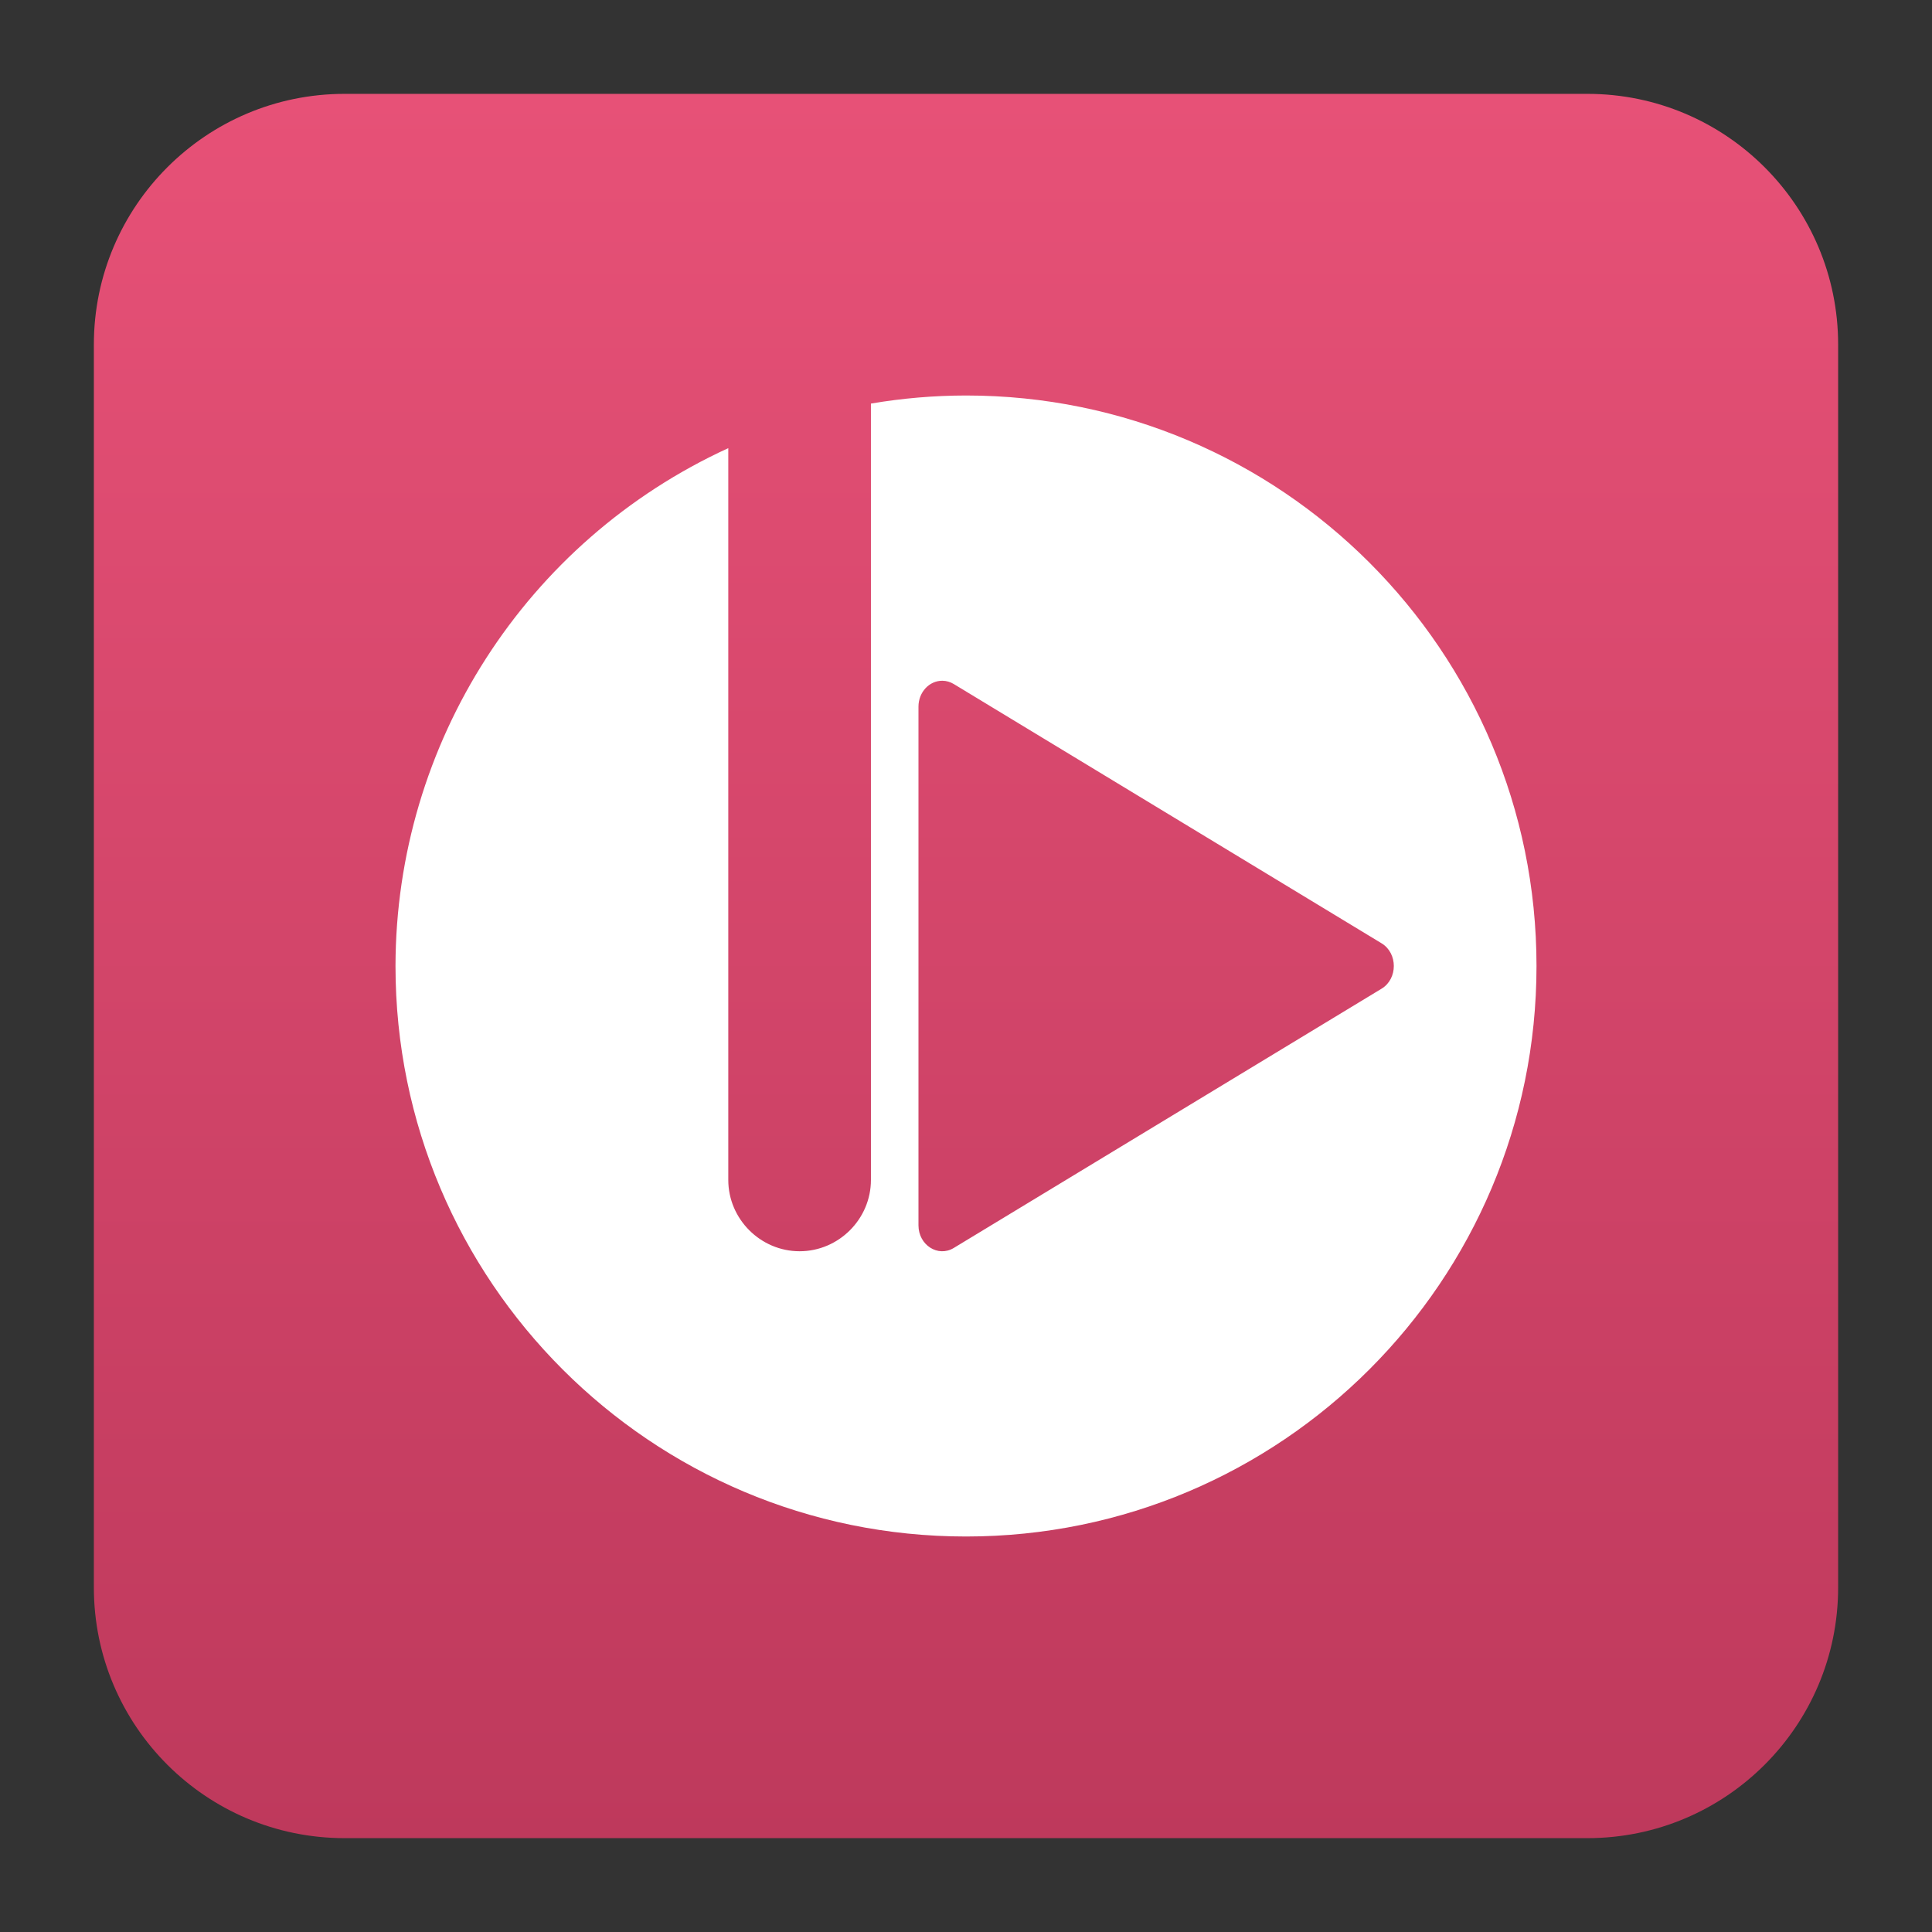 <svg clip-rule="evenodd" fill-rule="evenodd" stroke-linejoin="round" stroke-miterlimit="2" viewBox="0 0 48 48" xmlns="http://www.w3.org/2000/svg">
 <rect x="0" y="0" width="48" height="48" fill="#333333" stroke="none"/>
 <linearGradient id="a" x2="1" gradientTransform="matrix(0 -43.336 43.336 0 24 45.668)" gradientUnits="userSpaceOnUse">
  <stop stop-color="#be395c" offset="0"/>
  <stop stop-color="#e75177" offset="1"/>
 </linearGradient>
 <path d="m39.44 45.668h-30.88c-3.438 0-6.228-2.79-6.228-6.228v-30.88c0-3.438 2.79-6.228 6.228-6.228h30.88c3.438 0 6.228 2.79 6.228 6.228v30.88c0 3.438-2.79 6.228-6.228 6.228z" fill="url(#a)"/>
 <path d="m24 9.826c-.792.001-1.582.068-2.362.201v19.288c0 .972-.8 1.772-1.772 1.772s-1.772-.8-1.772-1.772v-18.181c-5.032 2.307-8.26 7.331-8.268 12.866 0 7.828 6.346 14.174 14.174 14.174s14.174-6.346 14.174-14.174-6.346-14.174-14.174-14.174zm-.586 7.087c.099.001.195.029.281.081l10.631 6.443c.404.246.404.88 0 1.126l-10.631 6.443c-.393.237-.875-.073-.876-.563v-12.886c0-.358.267-.647.595-.644z" fill="#fff" fill-rule="nonzero"/>
</svg>
